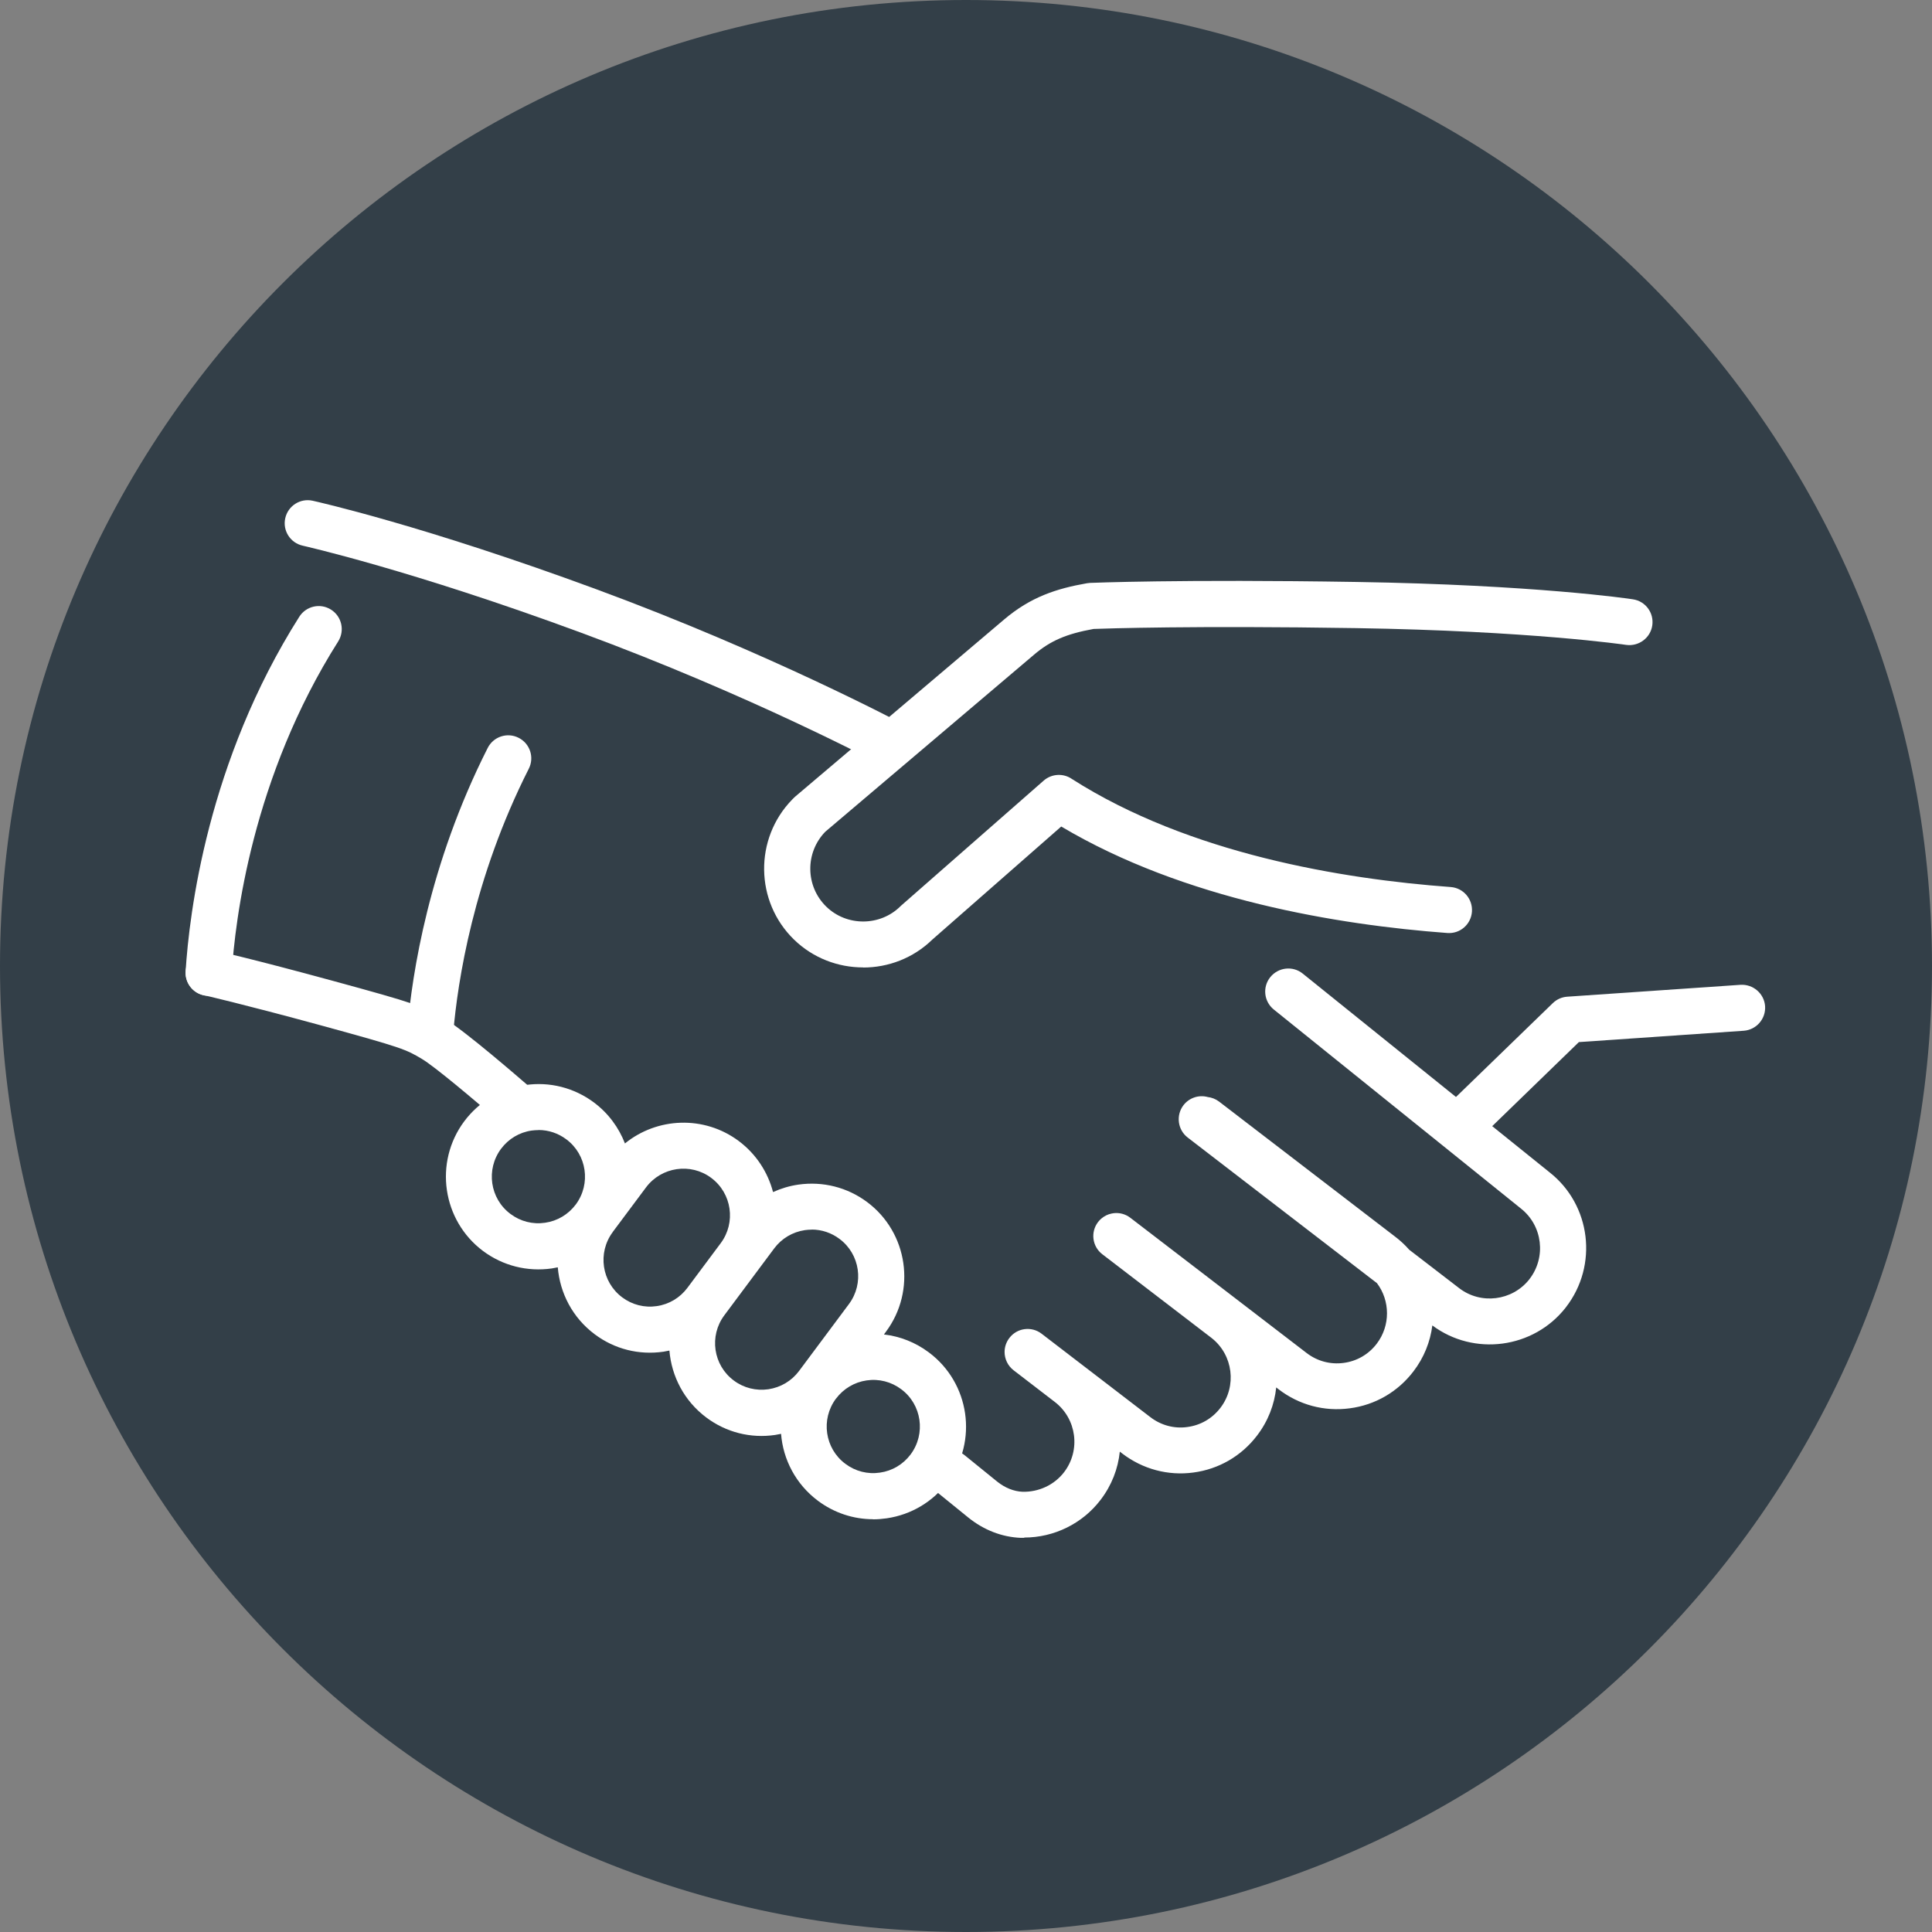 <?xml version="1.0" encoding="UTF-8"?> <svg xmlns="http://www.w3.org/2000/svg" width="72" height="72" viewBox="0 0 72 72" fill="none"><rect x="0" y="0" width="72" height="72" fill="#808080" stroke="none"/><path d="M72 36C72 55.881 55.881 72 36 72C16.119 72 0 55.884 0 36C0 16.116 16.119 0 36 0C55.881 0 72 16.119 72 36Z" fill="#333F48"></path><path d="M33.247 28.602C33.11 28.602 32.973 28.567 32.842 28.499C32.794 28.475 27.999 25.918 21.649 23.577C15.306 21.236 11.324 20.347 11.283 20.336C10.819 20.233 10.528 19.777 10.63 19.314C10.733 18.85 11.19 18.558 11.653 18.661C11.818 18.699 15.776 19.581 22.243 21.967C28.709 24.352 33.601 26.961 33.652 26.985C34.071 27.208 34.229 27.73 34.002 28.145C33.848 28.434 33.553 28.598 33.244 28.598L33.247 28.602Z" fill="white"></path><path d="M7.775 37.112C7.757 37.112 7.737 37.112 7.72 37.112C7.246 37.081 6.889 36.676 6.917 36.202C7.054 34.022 7.74 28.376 11.152 22.987C11.406 22.585 11.935 22.465 12.336 22.719C12.738 22.973 12.855 23.502 12.604 23.903C9.405 28.956 8.76 34.263 8.633 36.308C8.605 36.761 8.228 37.112 7.778 37.112H7.775Z" fill="white"></path><path d="M38.173 57.311C38.128 57.311 38.087 57.311 38.042 57.311C37.342 57.283 36.663 57.022 36.079 56.549L34.864 55.563C34.497 55.265 34.438 54.726 34.737 54.355C35.036 53.988 35.575 53.93 35.945 54.228L37.16 55.213C37.449 55.447 37.785 55.581 38.108 55.594C38.705 55.608 39.288 55.344 39.656 54.863C40.28 54.046 40.126 52.876 39.312 52.248L37.775 51.067C37.555 50.899 37.438 50.641 37.438 50.384C37.438 50.202 37.497 50.017 37.617 49.862C37.905 49.484 38.444 49.416 38.818 49.704L42.872 52.814C43.267 53.116 43.754 53.25 44.248 53.181C44.743 53.116 45.179 52.862 45.481 52.467C46.102 51.657 45.954 50.494 45.155 49.865L41.08 46.742C40.703 46.454 40.634 45.915 40.922 45.541C40.96 45.492 40.998 45.451 41.042 45.414C41.156 45.318 41.286 45.252 41.427 45.225C41.633 45.18 41.859 45.215 42.048 45.331C42.076 45.348 42.1 45.365 42.124 45.383L46.178 48.492C46.178 48.492 46.195 48.506 46.205 48.513L48.697 50.425C49.092 50.727 49.579 50.858 50.073 50.792C50.568 50.727 51.004 50.473 51.306 50.078C51.824 49.399 51.807 48.472 51.316 47.82L44.262 42.393C43.888 42.105 43.816 41.566 44.104 41.188C44.321 40.907 44.681 40.793 45.007 40.883C45.158 40.9 45.302 40.955 45.433 41.054L52.006 46.097C52.195 46.241 52.366 46.402 52.517 46.574L54.378 48.005C55.184 48.626 56.351 48.482 56.986 47.686L56.993 47.676C57.632 46.859 57.491 45.675 56.677 45.036L56.643 45.008L47.471 37.622C47.101 37.323 47.042 36.784 47.341 36.414C47.64 36.046 48.179 35.984 48.549 36.283L57.745 43.687C59.293 44.902 59.568 47.157 58.356 48.719C58.352 48.722 58.349 48.729 58.346 48.733C57.148 50.26 54.93 50.552 53.379 49.395C53.303 49.999 53.07 50.593 52.672 51.111C52.092 51.87 51.247 52.361 50.3 52.484C49.352 52.611 48.412 52.358 47.653 51.777L47.561 51.705C47.495 52.34 47.259 52.962 46.843 53.504C46.263 54.263 45.419 54.753 44.471 54.877C43.528 55.004 42.584 54.75 41.825 54.17L41.732 54.098C41.667 54.733 41.43 55.354 41.015 55.896C40.339 56.782 39.282 57.3 38.169 57.3L38.173 57.311ZM19.075 41.926C18.875 41.926 18.673 41.858 18.512 41.717C17.674 40.989 16.177 39.729 15.721 39.462C15.137 39.115 15.031 39.053 11.983 38.219C8.976 37.399 7.603 37.09 7.589 37.086C7.126 36.983 6.834 36.527 6.937 36.063C7.04 35.6 7.5 35.308 7.96 35.411C8.015 35.425 9.378 35.727 12.433 36.561C15.46 37.388 15.772 37.495 16.596 37.982C17.334 38.422 19.404 40.217 19.637 40.419C19.994 40.732 20.032 41.274 19.72 41.631C19.552 41.827 19.311 41.926 19.071 41.926H19.075Z" fill="white"></path><path d="M32.54 56.617C31.802 56.617 31.085 56.38 30.484 55.931C29.657 55.313 29.183 54.393 29.108 53.435C29.035 53.449 28.96 53.463 28.884 53.477C27.971 53.61 27.062 53.38 26.324 52.828C25.497 52.21 25.026 51.29 24.947 50.332C24.875 50.346 24.8 50.36 24.724 50.374C23.811 50.507 22.902 50.278 22.164 49.725C21.336 49.107 20.866 48.187 20.787 47.229C20.715 47.243 20.64 47.257 20.564 47.271C19.651 47.401 18.741 47.171 18.003 46.622C16.48 45.482 16.164 43.316 17.3 41.789C17.852 41.051 18.659 40.57 19.572 40.437C20.485 40.303 21.395 40.536 22.133 41.085C22.675 41.49 23.063 42.026 23.29 42.613C24.488 41.638 26.241 41.559 27.532 42.523C28.184 43.011 28.617 43.691 28.809 44.425C29.104 44.291 29.42 44.195 29.753 44.147C30.666 44.017 31.576 44.247 32.314 44.796C33.841 45.935 34.153 48.105 33.017 49.629L32.942 49.732C33.542 49.8 34.116 50.027 34.613 50.398C36.141 51.537 36.457 53.703 35.317 55.231C34.764 55.968 33.958 56.449 33.045 56.583C32.877 56.607 32.708 56.621 32.54 56.621V56.617ZM31.153 52.124C30.58 52.893 30.738 53.985 31.507 54.554C31.878 54.832 32.338 54.949 32.794 54.88C33.254 54.815 33.659 54.572 33.937 54.201C34.51 53.432 34.352 52.34 33.584 51.771C33.213 51.493 32.753 51.376 32.296 51.444C31.84 51.51 31.435 51.753 31.157 52.121L31.153 52.124ZM30.251 45.825C30.165 45.825 30.082 45.832 29.997 45.843C29.537 45.911 29.132 46.152 28.854 46.522L26.993 49.018C26.42 49.787 26.578 50.878 27.347 51.448C27.717 51.726 28.177 51.839 28.634 51.774C29.094 51.705 29.499 51.465 29.777 51.094L31.637 48.599C32.211 47.83 32.053 46.739 31.284 46.169C30.982 45.942 30.621 45.822 30.251 45.822V45.825ZM22.833 45.918C22.263 46.687 22.421 47.775 23.187 48.348C23.557 48.626 24.017 48.743 24.474 48.675C24.934 48.609 25.339 48.366 25.617 47.995L26.859 46.33C27.433 45.561 27.275 44.47 26.506 43.897C25.74 43.323 24.649 43.485 24.076 44.25L22.836 45.911V45.918H22.833ZM20.07 42.115C19.984 42.115 19.902 42.122 19.816 42.132C19.356 42.197 18.951 42.441 18.673 42.812C18.1 43.581 18.258 44.672 19.026 45.242C19.397 45.52 19.857 45.637 20.314 45.568C20.773 45.503 21.178 45.259 21.457 44.889C22.03 44.12 21.872 43.028 21.103 42.458C20.801 42.232 20.441 42.112 20.07 42.112V42.115ZM32.163 36.053C31.232 36.053 30.302 35.706 29.592 35.017C28.133 33.599 28.102 31.258 29.52 29.799C29.544 29.775 29.568 29.748 29.595 29.724C29.609 29.71 29.622 29.7 29.636 29.686L37.418 23.089C38.413 22.244 39.374 21.935 40.507 21.736C40.545 21.729 40.582 21.726 40.62 21.723C40.654 21.723 43.967 21.582 50.554 21.688C57.175 21.795 60.704 22.309 60.851 22.334C61.322 22.402 61.644 22.838 61.576 23.308C61.507 23.775 61.071 24.098 60.601 24.033C60.566 24.026 57.021 23.511 50.53 23.408C44.465 23.312 41.211 23.422 40.754 23.439C39.735 23.624 39.148 23.878 38.533 24.4L30.755 30.997C29.997 31.78 30.014 33.029 30.793 33.788C31.555 34.529 32.794 34.526 33.553 33.778C33.566 33.767 33.577 33.753 33.59 33.743L38.894 29.092C39.196 28.828 39.632 28.811 39.947 29.03C44.317 31.821 50.032 32.761 54.062 33.057C54.535 33.091 54.889 33.503 54.855 33.977C54.82 34.45 54.412 34.807 53.935 34.77C49.867 34.467 44.139 33.53 39.549 30.802L34.74 35.02C34.03 35.71 33.1 36.057 32.169 36.057L32.163 36.053Z" fill="white"></path><path d="M16.04 39.273C16.016 39.273 15.992 39.273 15.965 39.273C15.491 39.232 15.141 38.816 15.182 38.346C15.357 36.297 15.978 32.216 18.175 27.874C18.388 27.451 18.906 27.28 19.328 27.496C19.751 27.709 19.922 28.227 19.706 28.649C17.64 32.734 17.056 36.568 16.891 38.494C16.854 38.94 16.48 39.28 16.037 39.28L16.04 39.273Z" fill="white"></path><path d="M54.676 42.532C54.453 42.532 54.23 42.447 54.062 42.272C53.732 41.932 53.739 41.389 54.079 41.057L57.868 37.384C58.013 37.243 58.205 37.157 58.407 37.144L64.864 36.701C65.334 36.673 65.746 37.027 65.78 37.497C65.811 37.971 65.454 38.379 64.984 38.413L58.84 38.836L55.277 42.292C55.109 42.454 54.896 42.536 54.68 42.536L54.676 42.532Z" fill="white"></path></svg> 